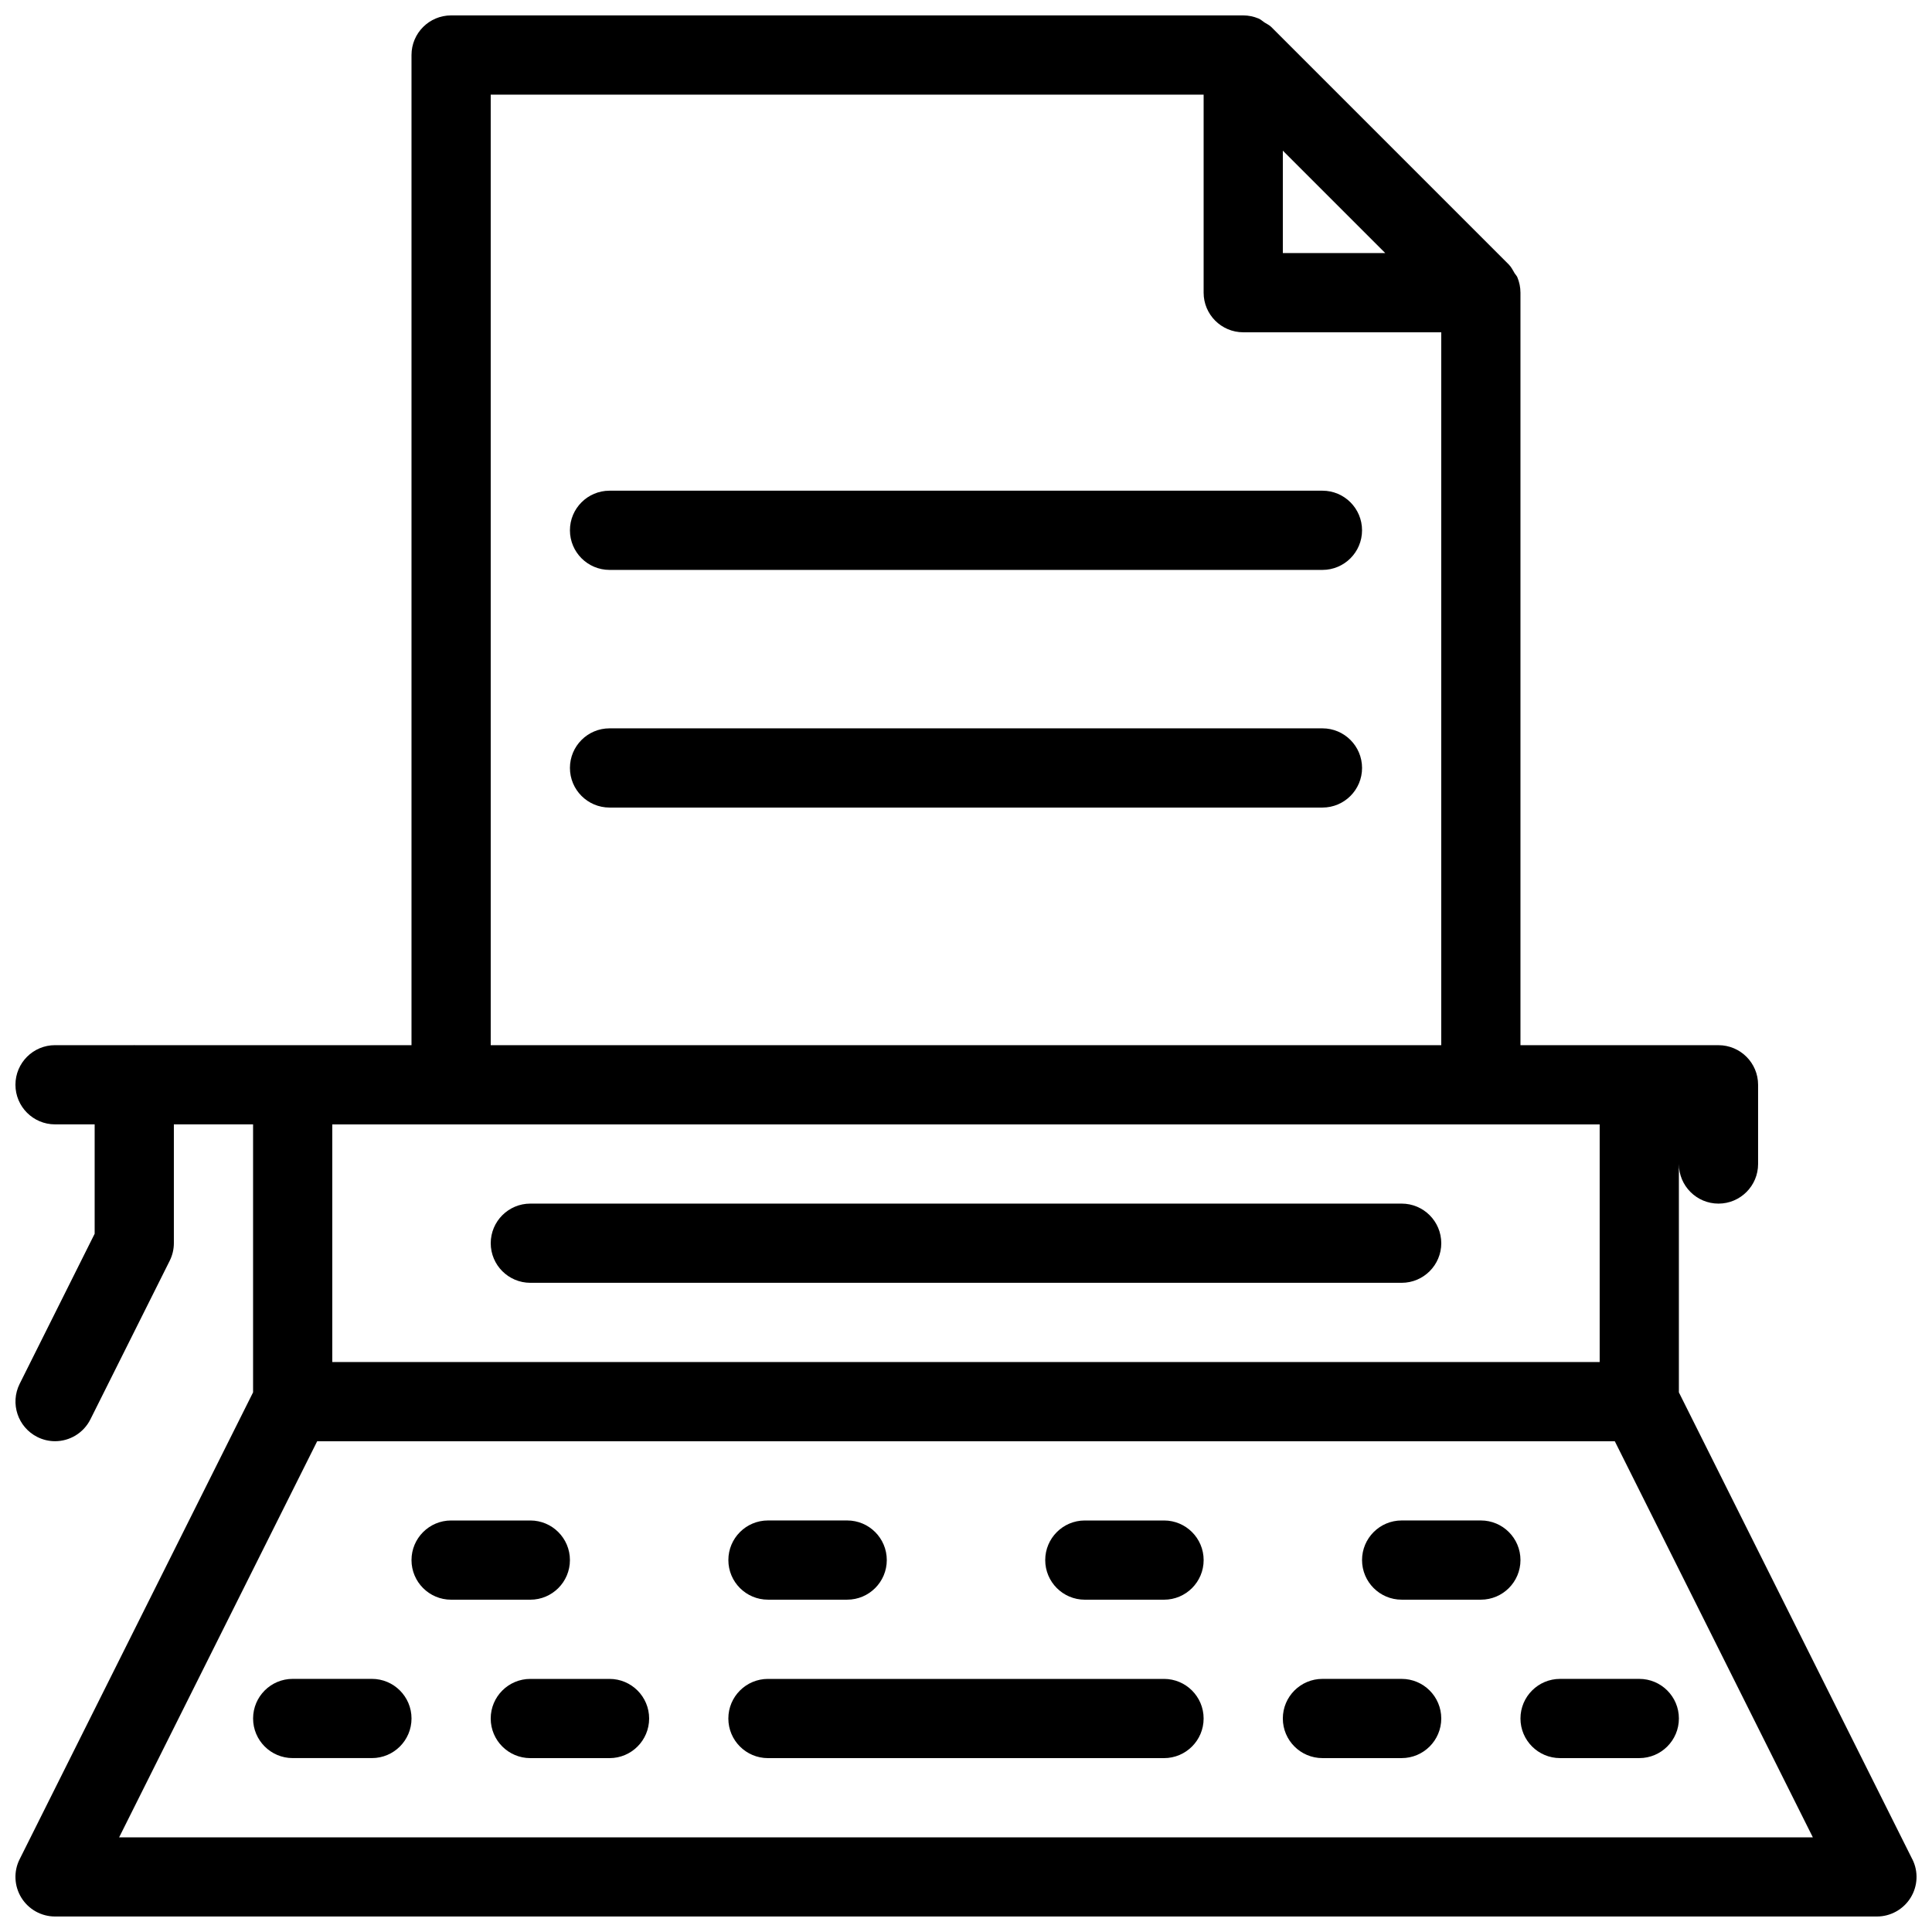 <?xml version="1.0" encoding="UTF-8"?>
<!-- Uploaded to: SVG Repo, www.svgrepo.com, Generator: SVG Repo Mixer Tools -->
<svg width="800px" height="800px" version="1.1" viewBox="144 144 512 512" xmlns="http://www.w3.org/2000/svg">
 <defs>
  <clipPath id="a">
   <path d="m148.09 148.09h503.81v503.81h-503.81z"/>
  </clipPath>
 </defs>
 <g clip-path="url(#a)">
  <path d="m347.52 567.93h20.992c5.793 0 10.496-4.703 10.496-10.496s-4.703-10.496-10.496-10.496h-20.992c-5.797 0-10.496 4.703-10.496 10.496 0 5.797 4.699 10.496 10.496 10.496zm146.94-230.91h-188.93c-5.789 0-10.492 4.699-10.492 10.496 0 5.793 4.703 10.496 10.496 10.496h188.93c5.793 0 10.496-4.703 10.496-10.496-0.004-5.797-4.703-10.496-10.5-10.496zm-251.9 251.9h-20.992c-5.793 0-10.496 4.703-10.496 10.496 0 5.797 4.703 10.496 10.496 10.496h20.992c5.793 0 10.496-4.699 10.496-10.496 0-5.793-4.703-10.496-10.496-10.496zm251.9-314.88h-188.93c-5.789 0-10.492 4.703-10.492 10.496s4.703 10.496 10.496 10.496h188.93c5.793 0 10.492-4.703 10.492-10.496s-4.699-10.496-10.496-10.496zm20.992 188.93h-230.91c-5.789 0-10.492 4.699-10.492 10.496 0 5.793 4.703 10.492 10.496 10.492h230.91c5.793 0 10.496-4.703 10.496-10.496-0.004-5.793-4.703-10.492-10.5-10.492zm31.488 136.45c0 5.793 4.703 10.496 10.496 10.496h20.992c5.793 0 10.496-4.703 10.496-10.496s-4.699-10.496-10.496-10.496h-20.992c-5.793 0-10.496 4.703-10.496 10.496zm-31.488-10.496h-20.992c-5.793 0-10.496 4.703-10.496 10.496s4.703 10.496 10.496 10.496h20.992c5.793 0 10.496-4.703 10.496-10.496s-4.699-10.496-10.496-10.496zm20.992-41.984h-20.992c-5.793 0-10.496 4.703-10.496 10.496s4.703 10.496 10.496 10.496h20.992c5.793 0 10.496-4.703 10.496-10.496s-4.699-10.496-10.496-10.496zm114.34 89.785-61.863-123.73v-60.52c0 5.793 4.703 10.496 10.496 10.496s10.496-4.703 10.496-10.496v-20.992c0-5.793-4.703-10.496-10.496-10.496h-52.48v-199.43c0-1.406-0.293-2.793-0.82-4.074-0.168-0.398-0.484-0.691-0.715-1.051-0.461-0.797-0.883-1.637-1.531-2.309l-62.977-62.977c-0.5-0.5-1.172-0.797-1.762-1.172-0.547-0.355-1.008-0.82-1.617-1.07-1.258-0.527-2.641-0.82-4.047-0.82h-209.92c-5.793 0-10.496 4.703-10.496 10.496v262.4h-73.367c-0.043 0-0.062-0.02-0.105-0.02-0.043-0.004-0.062 0.02-0.105 0.02h-20.887c-5.793 0-10.496 4.699-10.496 10.496 0 5.793 4.703 10.496 10.496 10.496h10.496v28.988l-19.879 39.781c-2.582 5.184-0.484 11.484 4.703 14.086 1.512 0.754 3.106 1.109 4.68 1.109 3.84 0 7.535-2.121 9.383-5.816l20.992-41.984c0.734-1.465 1.113-3.062 1.113-4.699v-31.465h20.992v71.016l-61.863 123.73c-1.637 3.234-1.449 7.117 0.461 10.203 1.91 3.086 5.289 4.973 8.922 4.973h482.82c3.633 0 7.012-1.891 8.922-4.977 1.91-3.082 2.102-6.945 0.461-10.199zm-166.82-452.8 27.145 27.145h-27.145zm-209.92-14.84h188.93v52.48c0 5.793 4.699 10.496 10.496 10.496h52.477v188.93h-251.9zm-41.984 272.9h335.87v62.977l-335.87-0.004zm-56.488 188.93 52.48-104.96h343.89l52.48 104.96zm276.91-83.969h-20.992c-5.793 0-10.496 4.703-10.496 10.496s4.703 10.496 10.496 10.496h20.992c5.793 0 10.496-4.703 10.496-10.496s-4.703-10.496-10.496-10.496zm-146.95 41.984h-20.992c-5.793 0-10.496 4.703-10.496 10.496 0 5.797 4.703 10.496 10.496 10.496h20.992c5.793 0 10.496-4.699 10.496-10.496 0-5.793-4.703-10.496-10.496-10.496zm-10.496-31.488c0-5.793-4.703-10.496-10.496-10.496h-20.992c-5.793 0-10.496 4.703-10.496 10.496 0 5.797 4.703 10.496 10.496 10.496h20.992c5.793 0 10.496-4.699 10.496-10.496zm157.44 31.488h-104.96c-5.797 0-10.496 4.703-10.496 10.496 0 5.797 4.699 10.496 10.496 10.496h104.96c5.793 0 10.496-4.703 10.496-10.496s-4.703-10.496-10.496-10.496z"/>
 </g>
</svg>